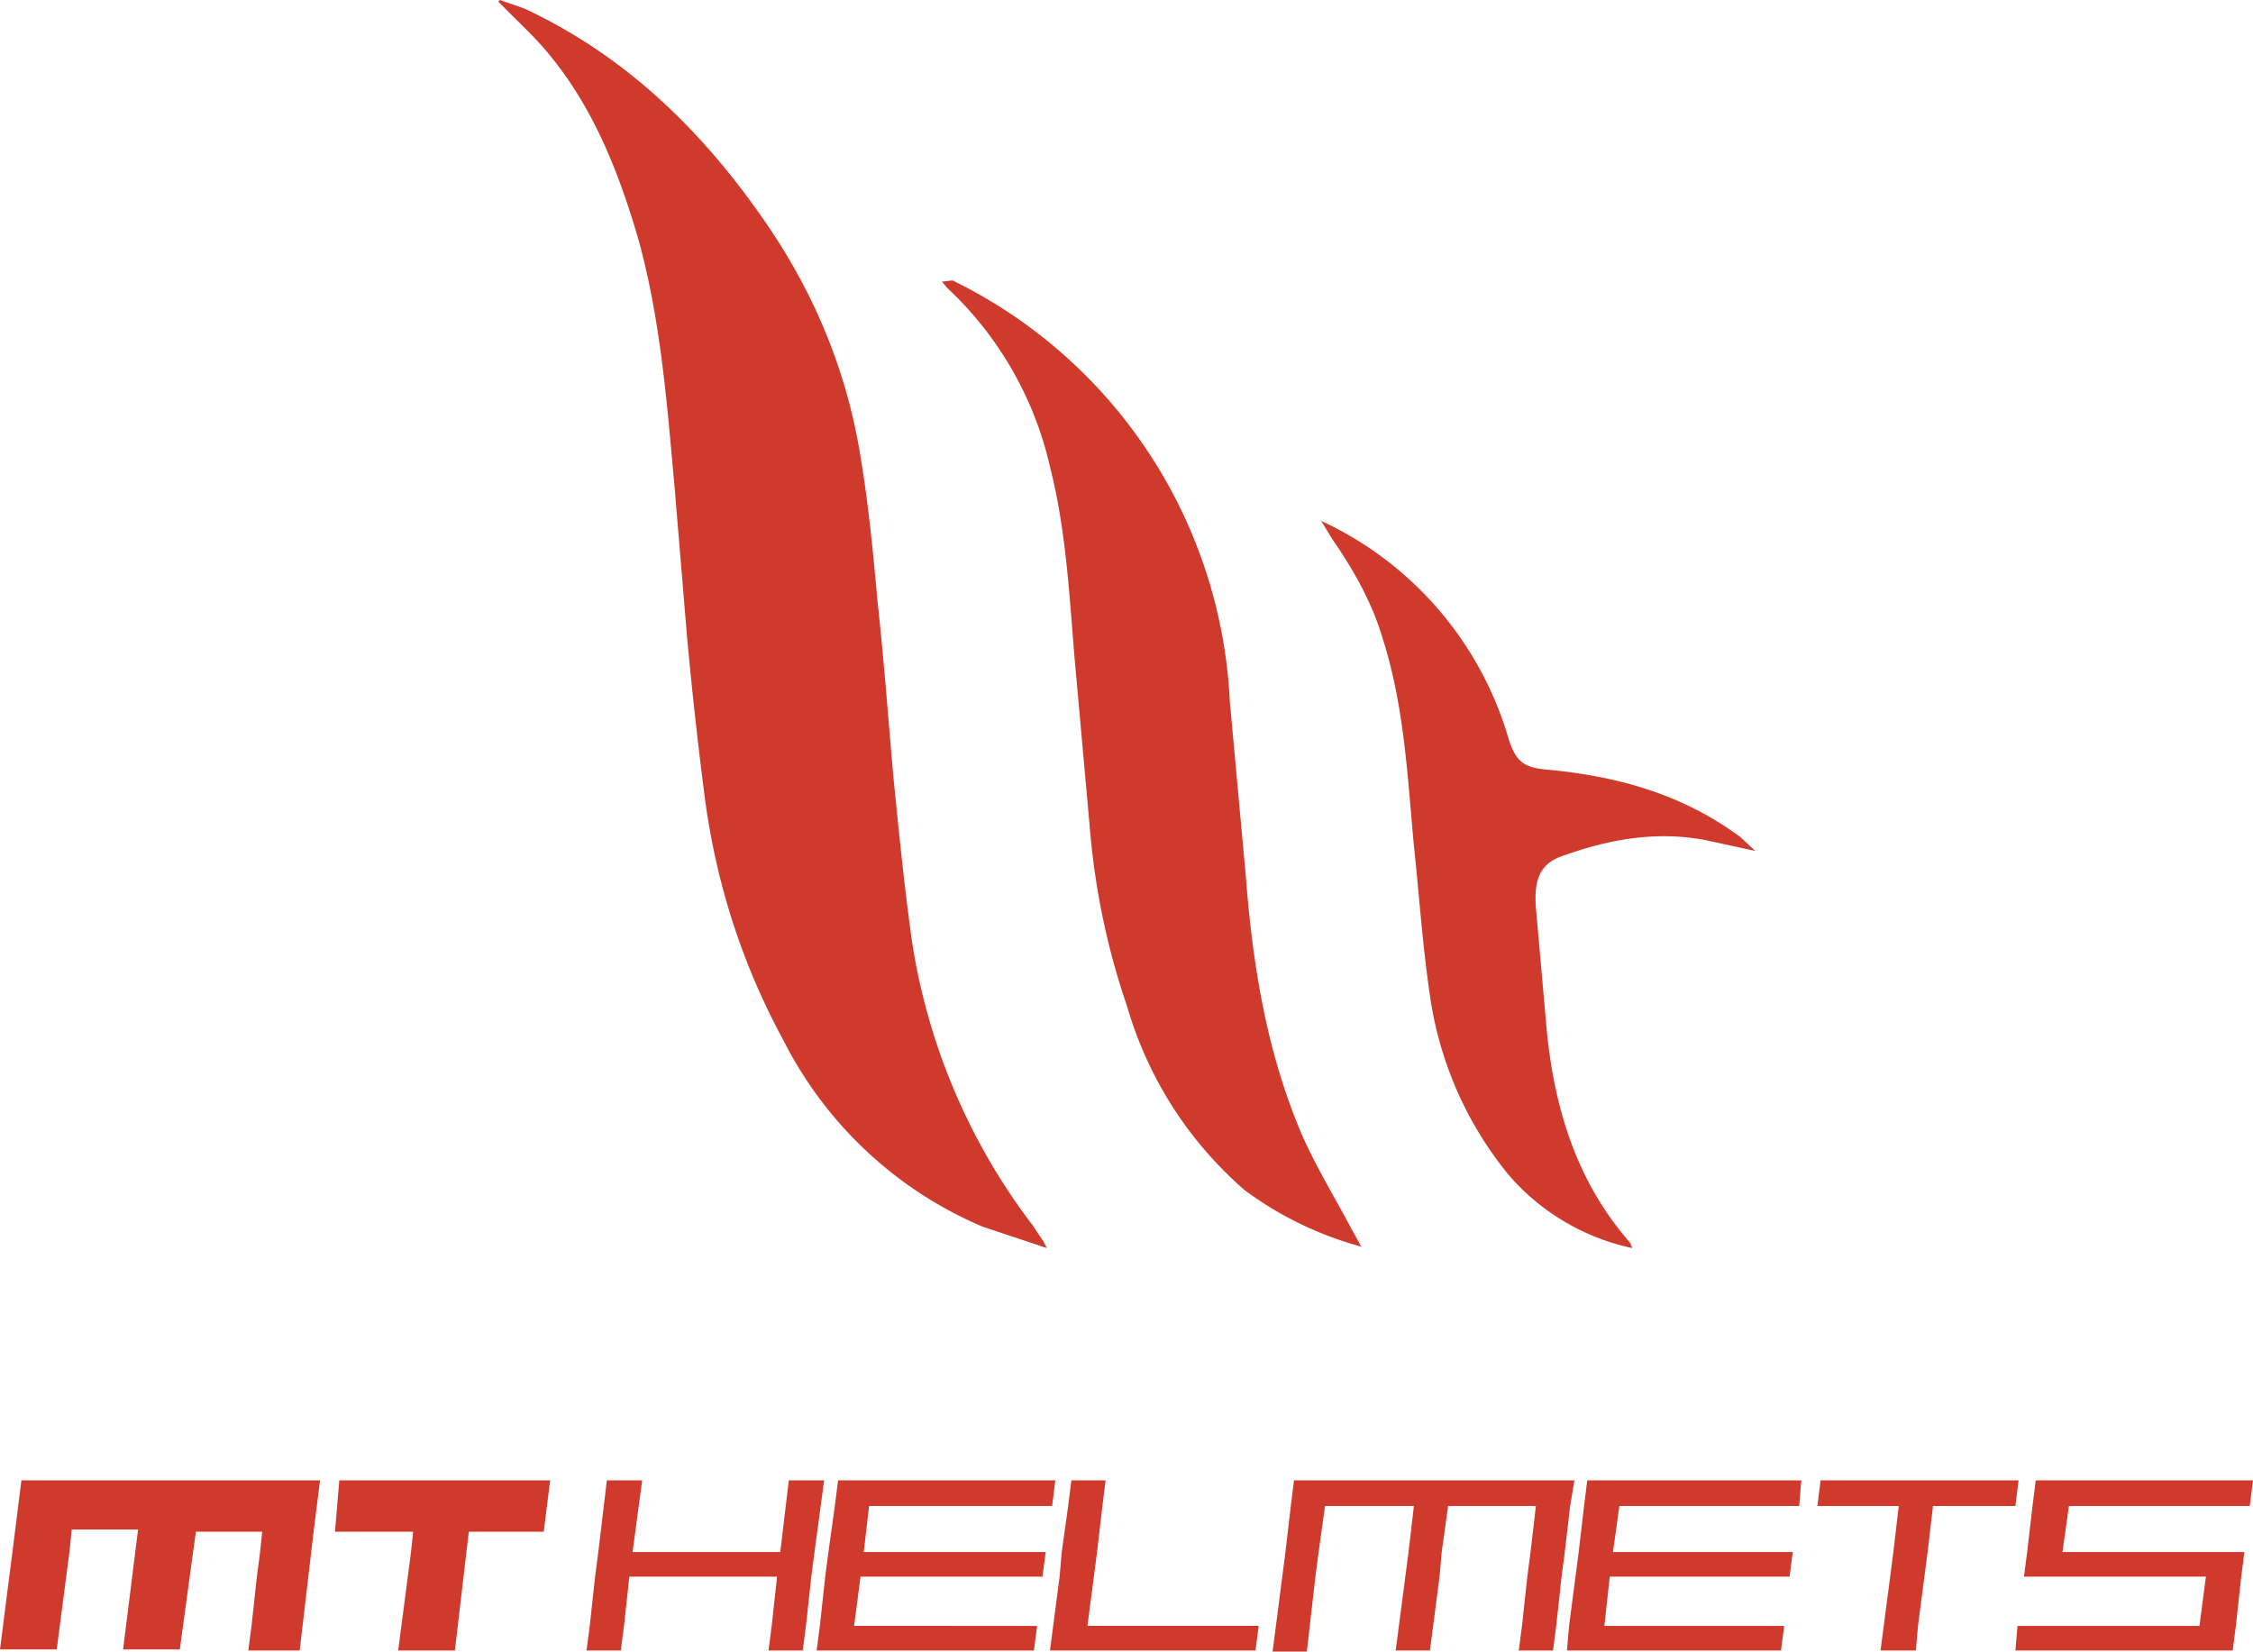 <?xml version="1.0" encoding="UTF-8" standalone="no"?>
<svg
   width="280.667"
   height="205.733"
   viewBox="0 0 210.5 154.3"
   version="1.1"
   id="svg434"
   sodipodi:docname="mt_helmets.svg"
   inkscape:version="1.2.1 (9c6d41e, 2022-07-14)"
   xmlns:inkscape="http://www.inkscape.org/namespaces/inkscape"
   xmlns:sodipodi="http://sodipodi.sourceforge.net/DTD/sodipodi-0.dtd"
   xmlns="http://www.w3.org/2000/svg"
   xmlns:svg="http://www.w3.org/2000/svg">
  <defs
     id="defs438" />
  <sodipodi:namedview
     id="namedview436"
     pagecolor="#ffffff"
     bordercolor="#000000"
     borderopacity="0.25"
     inkscape:showpageshadow="2"
     inkscape:pageopacity="0.0"
     inkscape:pagecheckerboard="0"
     inkscape:deskcolor="#d1d1d1"
     showgrid="false"
     inkscape:zoom="0.59"
     inkscape:cx="22.881356"
     inkscape:cy="110.16949"
     inkscape:window-width="1381"
     inkscape:window-height="784"
     inkscape:window-x="0"
     inkscape:window-y="25"
     inkscape:window-maximized="0"
     inkscape:current-layer="svg434" />
  <path
     d="m 1.4,143.1 -1.4,11 h 5.3 l 0.3,-2.3 0.6,-4.6 0.3,-2.3 0.2,-2 h 6.2 l -1.4,11.2 h 5.3 l 1.5,-11 h 6.2 l -0.2,1.9 -0.3,2.3 -0.5,4.6 -0.3,2.3 H 28 l 1.3,-11.1 0.6,-4.8 H 2 l -0.6,4.8 m 30.3,-4.8 -0.4,4.8 h 7.3 l -0.2,1.9 -1.2,9.2 h 5.3 l 1.3,-11.1 h 7 l 0.6,-4.8 H 31.7 m 45.3,0 -0.9,6.7 -0.3,2.3 -0.5,4.6 -0.3,2.3 h -3.2 l 0.3,-2.3 0.5,-4.6 H 58.8 l -0.5,4.6 -0.3,2.3 h -3.2 l 0.3,-2.3 0.5,-4.6 0.3,-2.3 0.8,-6.7 H 60 l -0.9,6.7 h 13.8 l 0.8,-6.7 H 77 m 40.6,13.6 -0.3,2.3 H 98.1 l 0.3,-2.3 0.6,-4.6 0.2,-2.3 0.6,-4.3 0.3,-2.4 h 3.2 l -0.3,2.4 -0.5,4.3 -0.3,2.3 -0.6,4.6 h 16 m 71,-13.6 -0.3,2.4 h -7.7 l -0.5,4.3 -0.3,2.3 -0.6,4.6 -0.2,2.3 h -3.3 l 0.3,-2.3 0.6,-4.6 0.3,-2.3 0.5,-4.3 h -7.6 l 0.3,-2.4 h 18.5 m -37.3,2.4 -0.6,4.3 h 16.8 l -0.3,2.3 h -16.8 l -0.5,4.6 h 16.8 l -0.3,2.3 h -20 l 0.2,-2.3 0.6,-4.6 0.3,-2.3 0.5,-4.3 0.3,-2.4 h 20 l -0.2,2.4 h -16.9 m 42.1,0 -0.6,4.3 h 17 l -0.3,2.3 -0.5,4.6 -0.3,2.3 h -20.3 l 0.2,-2.3 h 17 l 0.6,-4.6 h -17 l 0.3,-2.3 0.5,-4.3 0.3,-2.4 h 20.3 l -0.3,2.4 h -17 m -94.9,0 0.3,-2.4 H 78.3 l -0.3,2.4 -0.6,4.3 -0.3,2.3 -0.5,4.6 -0.3,2.3 h 20.3 l 0.3,-2.3 H 79.8 l 0.6,-4.6 h 17 l 0.3,-2.3 h -17 l 0.5,-4.3 h 17 m 48.9,-2.4 -0.4,2.4 -0.5,4.3 -0.3,2.3 -0.5,4.6 -0.3,2.3 h -3.2 l 0.3,-2.3 0.5,-4.6 0.3,-2.3 0.5,-4.3 h -8.2 l -0.6,4.3 -0.2,2.3 -0.6,4.6 -0.3,2.3 h -3.2 l 0.9,-6.9 0.3,-2.3 0.5,-4.3 h -8.3 l -0.6,4.3 -0.3,2.3 -0.8,7 h -3.2 l 1.2,-9.3 0.5,-4.3 0.3,-2.4 h 26.2 M 46.7,0 49,0.8 c 9,4.2 16,10.8 21.7,18.8 5.2,7.2 8.5,15 9.8,23.7 0.7,4.3 1.1,8.6 1.5,13 0.6,5.5 1,11 1.5,16.6 0.5,5 1,10 1.7,15 a 58.3,58.3 0 0 0 11.3,26.6 l 1,1.5 0.3,0.6 -6,-2 A 37.1,37.1 0 0 1 73.2,97.2 C 69.4,90.2 67,82.8 65.9,74.9 A 410,410 0 0 1 64.2,59.6 L 63,45.2 C 62.3,37.5 61.7,29.7 59.6,22.2 57.8,16.1 55.5,10.2 51.4,5.2 50.2,3.7 48.8,2.4 47.4,1 L 46.6,0.2 V 0.1 m 80.7,116.4 a 32.7,32.7 0 0 1 -11,-5.3 36,36 0 0 1 -11,-17.2 68.4,68.4 0 0 1 -3.4,-15.8 l -1.5,-16.7 c -0.5,-6 -0.8,-12 -2.3,-17.9 A 32.8,32.8 0 0 0 88.5,26.9 L 88,26.3 c 0.6,0 1,-0.2 1.2,0 a 46.2,46.2 0 0 1 25.7,39.2 l 1.5,16.4 c 0.6,7.8 1.8,15.5 4.7,22.8 1.3,3.4 3.3,6.6 5,9.8 l 1.1,2 M 123.3,48.6 A 32.4,32.4 0 0 1 141,69.2 c 0.7,2 1.4,2.5 3.5,2.7 6.6,0.6 12.7,2.3 18.1,6.3 l 1.4,1.3 -4.6,-1 c -4.6,-0.9 -9.1,-0.1 -13.5,1.5 -2,0.7 -2.6,2.2 -2.4,4.8 l 1,11.3 c 0.7,7.4 2.8,14.3 7.8,20 l 0.2,0.5 A 21,21 0 0 1 140.9,109.7 34,34 0 0 1 133.6,93 c -0.7,-4.7 -1,-9.4 -1.5,-14 -0.6,-6.5 -0.9,-13 -2.9,-19.3 -1,-3.4 -2.7,-6.4 -4.7,-9.3 l -1.1,-1.8"
     style="fill:#cf3a2c;fill-opacity:1;fill-rule:nonzero;stroke:none"
     id="path432" />
</svg>
